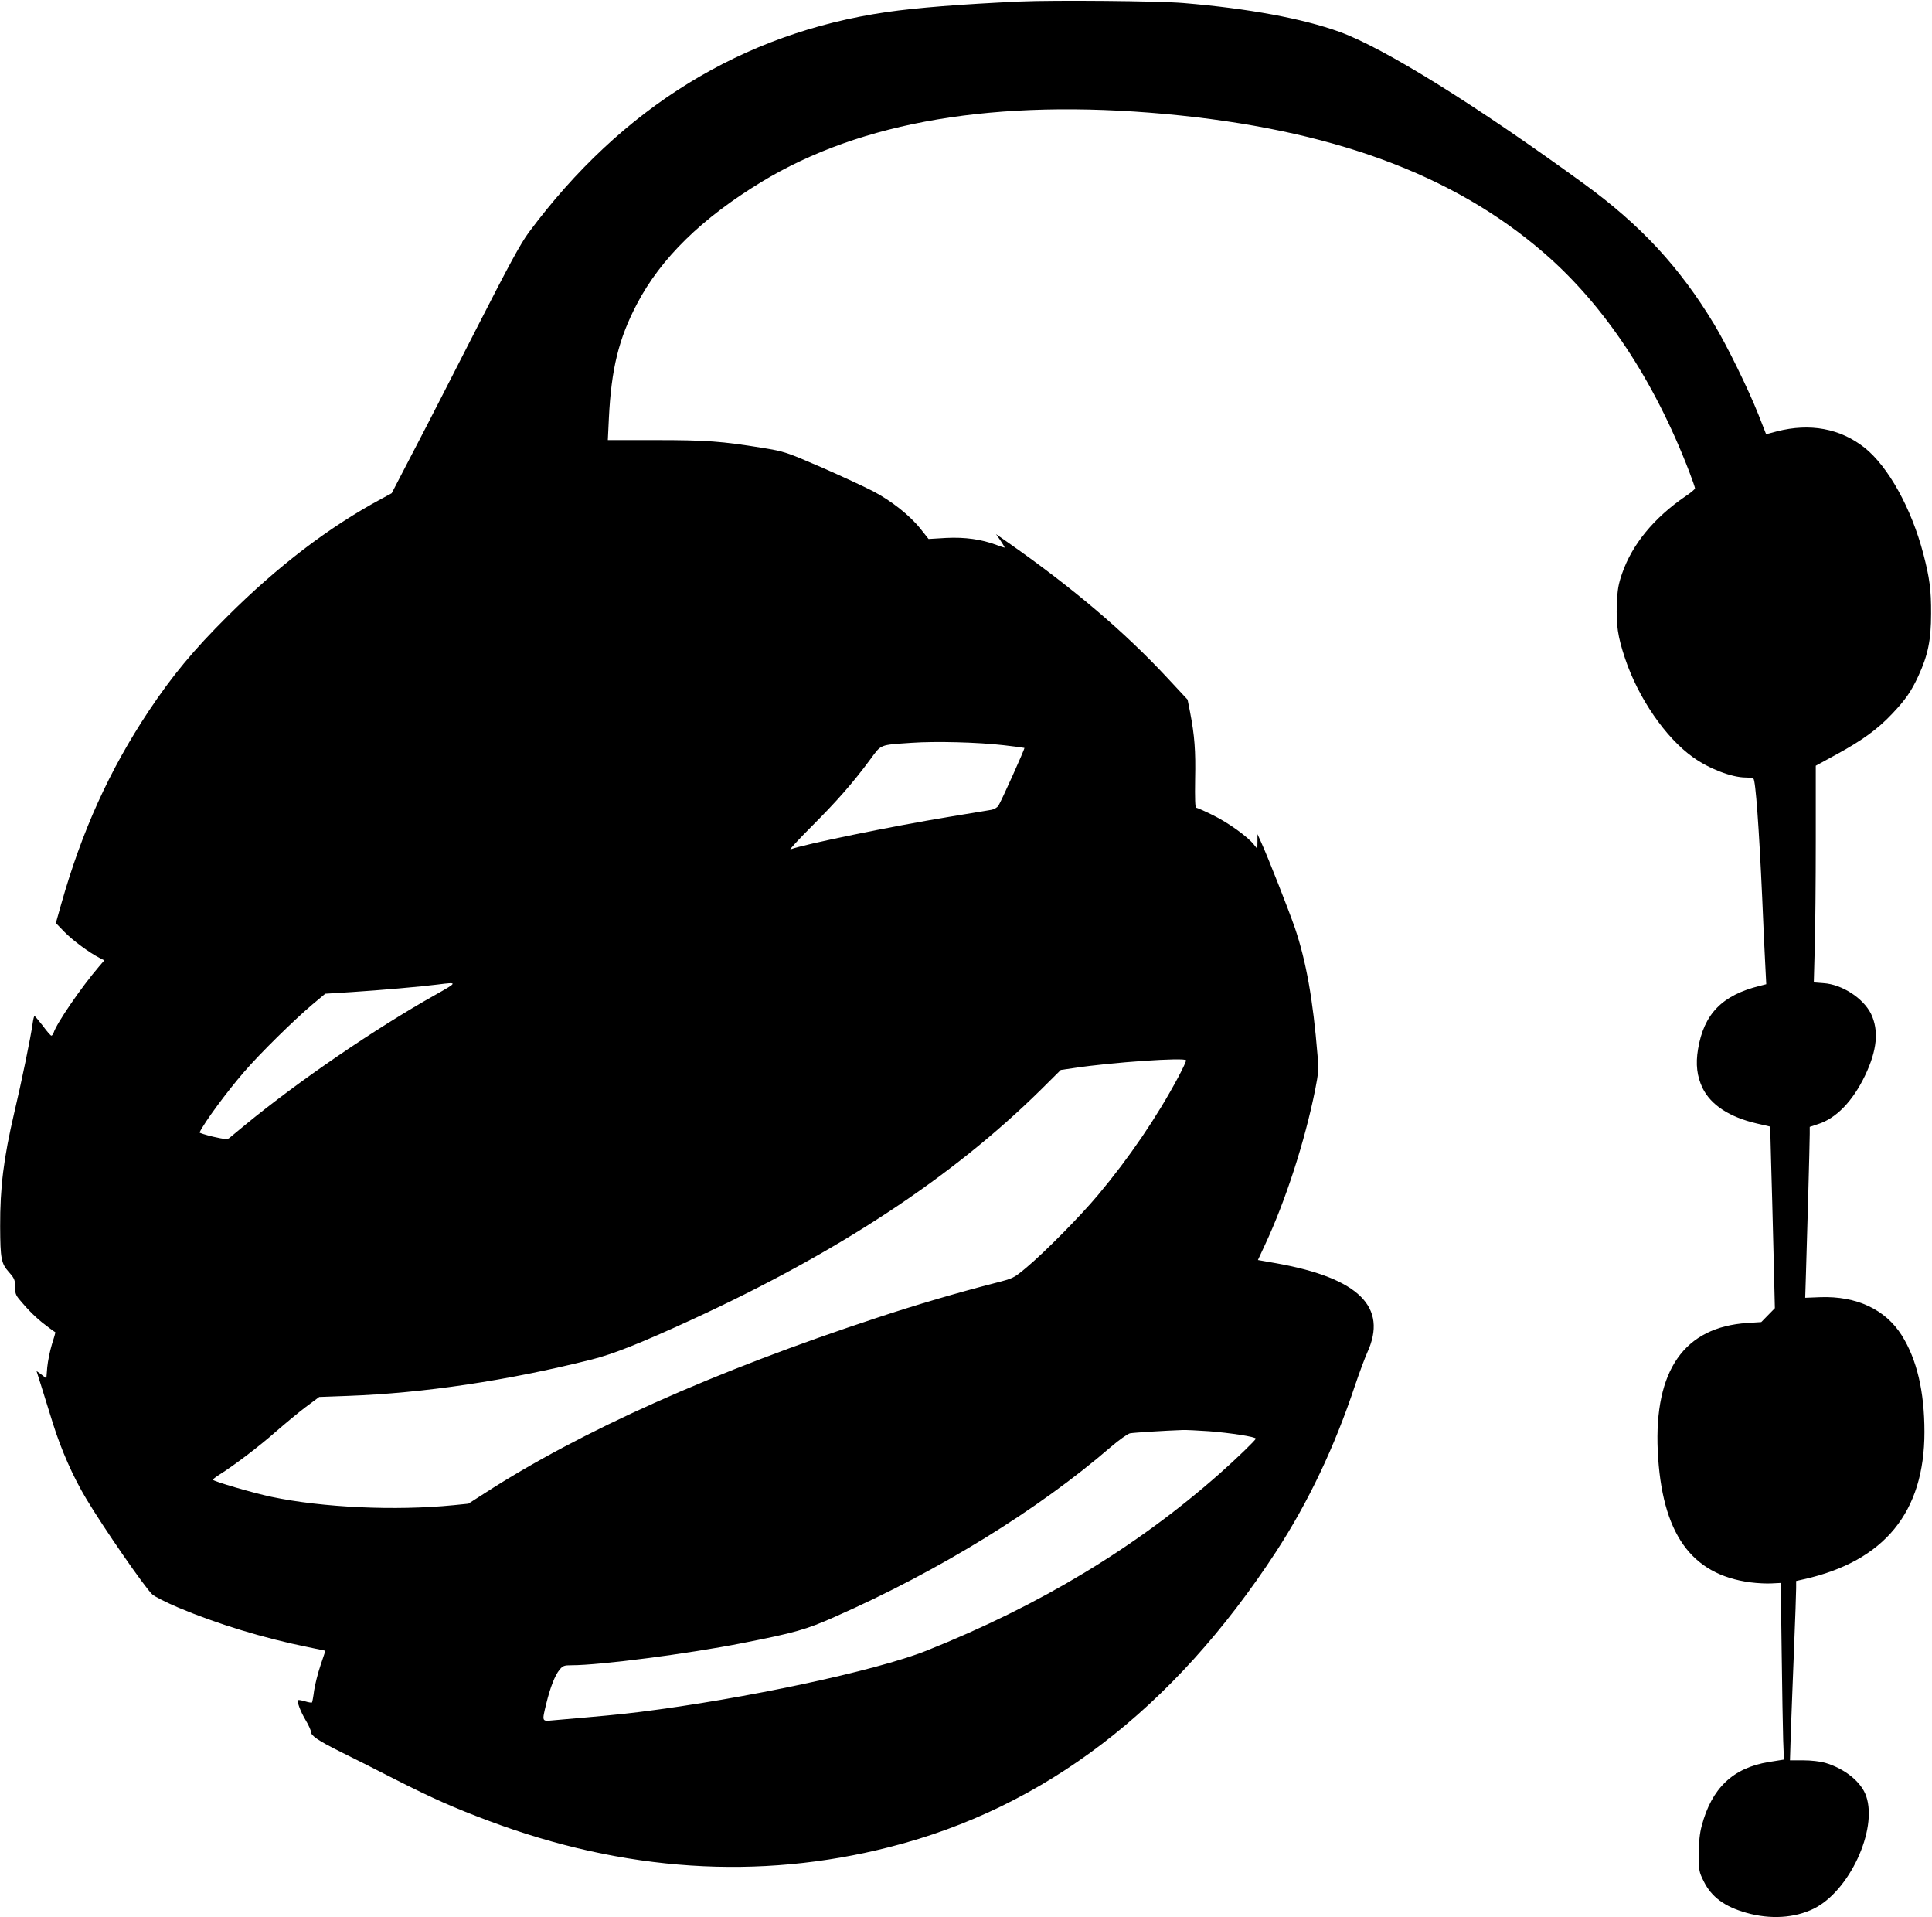  <svg version="1.0" xmlns="http://www.w3.org/2000/svg"
 width="1280pt" height="1270pt" viewBox="0 0 1280 1270"
 preserveAspectRatio="xMidYMid meet"><g transform="translate(0,1270) scale(0.1,-0.1)"
fill="#000000" stroke="none">
<path d="M6756 12690 c-389 -18 -682 -41 -882 -70 -956 -139 -1756 -632 -2371
-1460 -55 -75 -128 -209 -343 -630 -150 -294 -338 -662 -419 -816 l-146 -281
-70 -38 c-350 -189 -686 -446 -1021 -780 -223 -222 -363 -391 -519 -625 -259
-390 -442 -792 -580 -1280 l-35 -124 57 -59 c56 -57 163 -136 231 -171 l33
-17 -36 -42 c-115 -134 -281 -376 -300 -438 -4 -10 -10 -19 -15 -19 -4 0 -30
29 -56 65 -27 35 -52 64 -55 65 -4 0 -9 -22 -13 -50 -11 -84 -75 -395 -122
-592 -70 -300 -94 -493 -93 -753 1 -213 7 -243 57 -300 38 -43 42 -53 42 -100
0 -48 4 -56 53 -111 56 -65 109 -113 172 -159 22 -16 41 -30 42 -30 1 0 -9
-36 -23 -79 -13 -43 -27 -111 -31 -152 l-6 -74 -32 25 -33 24 29 -92 c16 -51
52 -166 80 -257 55 -175 133 -352 220 -497 116 -194 387 -586 438 -634 15 -14
92 -53 172 -87 256 -108 566 -203 860 -262 l115 -24 -32 -95 c-18 -53 -37
-129 -43 -169 -5 -41 -12 -76 -14 -79 -3 -2 -24 1 -46 8 -23 7 -43 10 -46 8
-9 -10 16 -76 50 -133 19 -32 35 -67 35 -77 0 -26 47 -58 195 -132 72 -35 236
-118 365 -184 247 -125 386 -187 616 -273 896 -337 1791 -396 2659 -174 1024
260 1877 912 2558 1954 215 330 388 693 525 1105 28 83 64 179 80 215 139 302
-55 494 -599 592 l-125 22 47 101 c136 291 263 681 333 1030 21 106 23 132 15
225 -30 371 -76 625 -150 844 -42 121 -177 465 -223 566 l-25 55 0 -49 -1 -49
-22 28 c-41 53 -171 146 -271 195 -56 28 -107 50 -112 50 -7 0 -9 61 -7 188 4
188 -3 288 -34 448 l-16 80 -137 147 c-283 304 -625 594 -1049 891 l-83 58 30
-43 c16 -24 28 -45 27 -46 -1 -1 -25 6 -53 17 -101 38 -209 53 -334 47 l-117
-7 -54 68 c-71 89 -194 186 -315 249 -54 28 -207 99 -339 157 -239 103 -244
105 -395 130 -267 43 -368 51 -703 51 l-319 0 7 145 c16 327 65 526 186 757
158 302 430 568 825 808 662 402 1555 552 2675 450 1097 -101 1906 -398 2510
-921 399 -345 728 -840 962 -1449 21 -55 38 -104 38 -110 0 -5 -28 -29 -63
-52 -209 -143 -353 -318 -420 -511 -25 -72 -31 -107 -35 -204 -5 -137 6 -215
54 -358 87 -262 269 -527 451 -656 104 -75 257 -134 349 -134 22 0 44 -4 51
-8 14 -9 37 -323 58 -787 8 -187 17 -393 21 -457 l6 -117 -43 -11 c-250 -62
-370 -186 -409 -419 -17 -100 -7 -181 30 -258 55 -112 178 -192 357 -234 l91
-21 6 -232 c4 -127 11 -397 16 -601 l9 -370 -45 -46 -45 -46 -92 -6 c-418 -27
-618 -313 -594 -847 26 -545 219 -819 614 -871 45 -6 109 -9 141 -7 l60 3 6
-455 c3 -250 8 -514 10 -585 l5 -130 -100 -16 c-238 -39 -379 -173 -445 -424
-13 -49 -19 -105 -19 -185 0 -110 1 -118 33 -182 51 -103 137 -167 282 -208
159 -45 319 -35 446 27 235 115 425 522 348 746 -32 94 -141 182 -273 221 -32
9 -91 16 -143 16 l-89 0 6 193 c4 105 13 352 21 547 8 195 14 376 14 401 l0
47 53 12 c532 120 797 444 797 975 0 268 -50 481 -151 641 -108 171 -299 260
-537 252 l-102 -4 5 161 c7 210 25 866 25 925 l0 46 54 18 c120 37 231 152
312 321 81 169 93 300 40 410 -52 104 -192 195 -315 203 l-64 5 6 225 c4 124
7 447 7 717 l0 493 139 76 c169 92 273 168 367 268 88 93 126 147 174 251 63
137 84 237 84 412 1 157 -10 238 -51 395 -79 303 -233 580 -390 705 -161 127
-361 164 -580 108 l-72 -19 -51 130 c-67 169 -210 461 -295 601 -228 377 -486
655 -860 927 -720 524 -1325 900 -1620 1007 -247 89 -604 155 -1035 191 -165
14 -858 20 -1084 10z m-106 -4926 c74 -8 136 -17 137 -18 4 -4 -154 -355 -172
-382 -8 -13 -29 -25 -47 -28 -18 -3 -145 -24 -283 -47 -372 -61 -963 -182
-1048 -215 -10 -4 53 65 140 152 164 164 272 286 388 443 76 103 59 96 275
111 160 11 437 4 610 -16z m-3765 -1653 c-401 -225 -908 -572 -1262 -863 -48
-40 -95 -79 -104 -86 -13 -10 -33 -8 -108 9 -50 12 -90 25 -89 28 34 70 179
267 296 402 104 121 330 343 452 446 l85 71 175 11 c186 12 462 36 570 50 134
17 134 16 -15 -68z m4921 -546 c-142 -265 -324 -533 -531 -780 -116 -139 -353
-379 -475 -481 -85 -71 -86 -71 -210 -103 -245 -63 -518 -143 -775 -228 -1082
-356 -1966 -751 -2606 -1165 l-106 -68 -99 -10 c-384 -38 -866 -16 -1204 55
-124 26 -390 104 -390 114 0 3 21 19 46 35 97 61 264 188 369 281 61 53 151
128 200 165 l90 67 190 7 c498 18 1058 101 1615 241 143 36 324 108 659 262
976 449 1728 944 2318 1526 l131 130 89 13 c250 38 733 71 741 51 2 -4 -21
-54 -52 -112z m204 -2345 c141 -11 310 -37 310 -49 0 -9 -126 -131 -240 -232
-550 -486 -1192 -874 -1943 -1173 -338 -134 -1205 -319 -1902 -406 -138 -17
-238 -26 -572 -55 -74 -7 -73 -10 -44 110 27 110 58 189 88 225 22 27 31 30
81 30 188 0 772 76 1127 146 352 69 426 90 617 175 689 304 1346 709 1829
1126 54 46 109 85 125 89 25 5 236 18 349 22 22 1 101 -3 175 -8z"/>
</g>
</svg>
